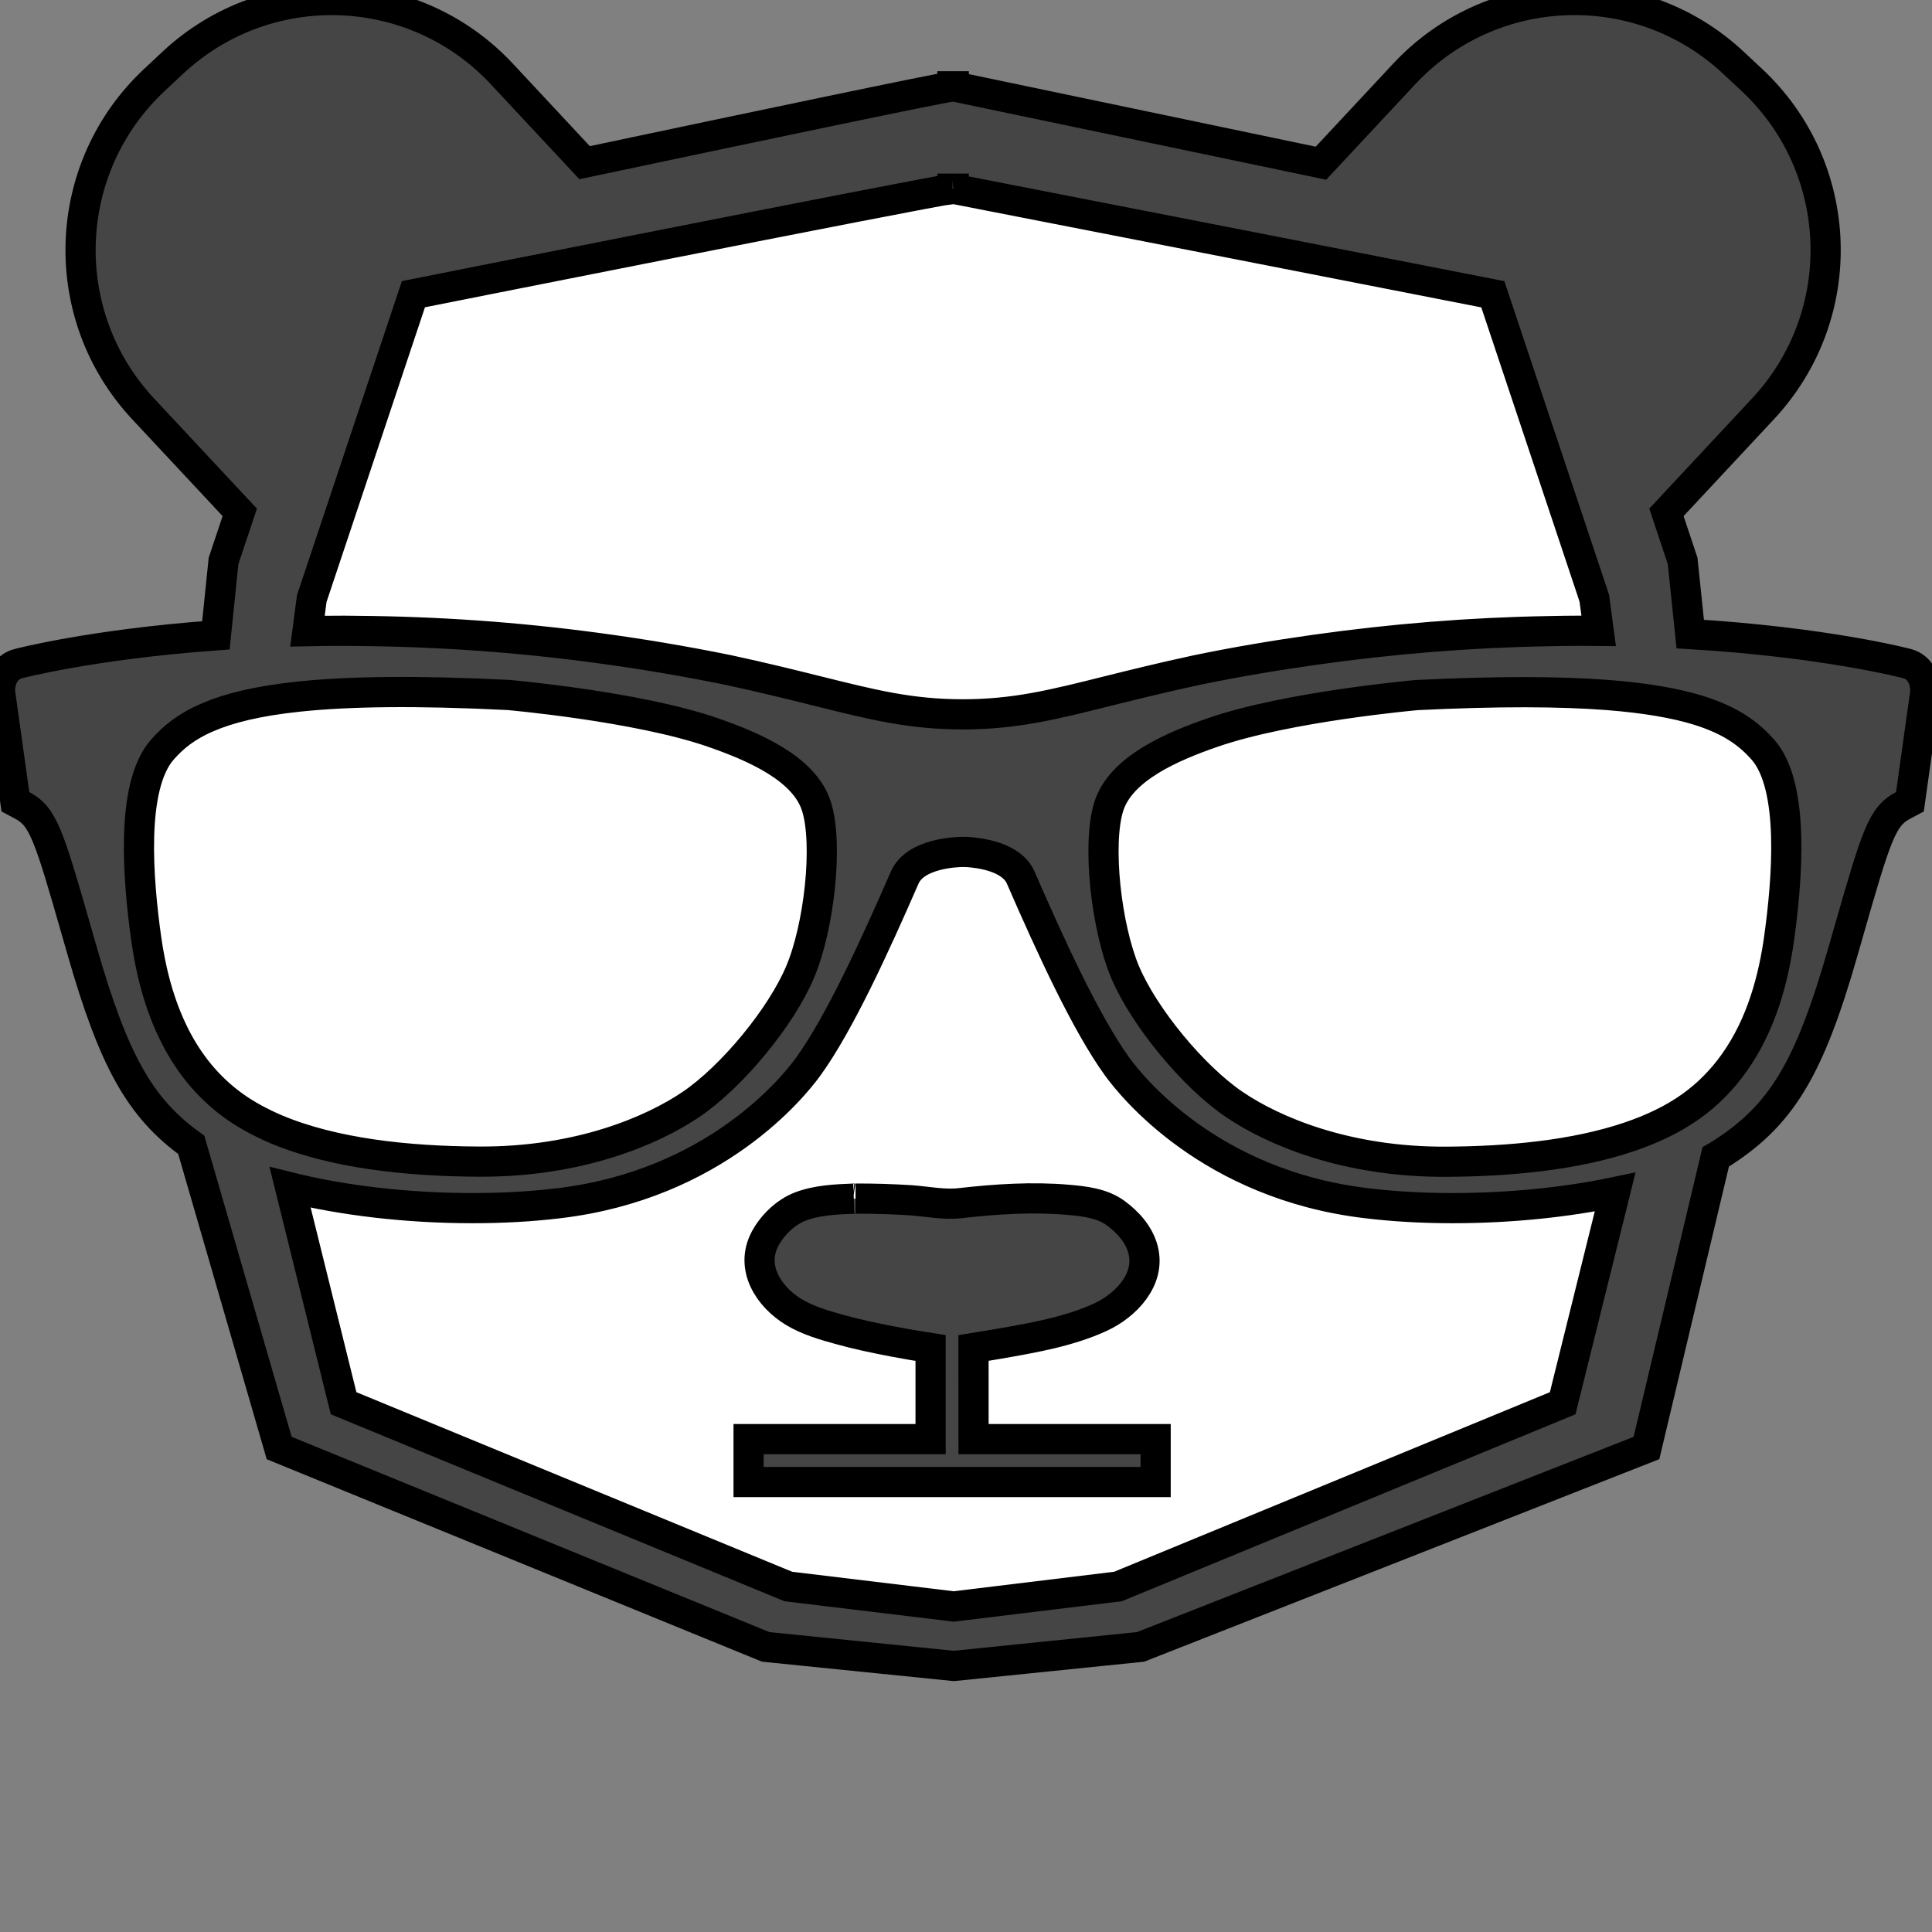 <?xml version="1.0" encoding="UTF-8"?> <svg xmlns="http://www.w3.org/2000/svg" xmlns:xlink="http://www.w3.org/1999/xlink" width="64" height="64" viewBox="0 0 64 64" fill="none"><rect x="0" y="0" width="64" height="64" fill="#808080" stroke="none"/><rect x="0" y="0" width="0" height="0" fill="rgba(249, 249, 249, 1)"></rect><g clip-path="url(#clip-path-zobnVYBobd8ETHIsRJx9f)"><path d="M45.311 39.997C40.113 39.382 37.516 36.122 37.047 35.475C36.015 34.051 34.848 31.507 33.848 29.208C33.546 28.513 32.471 28.385 32.077 28.362L31.929 28.359C31.745 28.36 30.359 28.395 30.005 29.208C29.003 31.505 27.84 34.047 26.806 35.475C26.338 36.122 23.738 39.384 18.543 39.997C17.638 40.106 16.681 40.158 15.69 40.158C13.521 40.158 11.376 39.905 9.646 39.471L11.418 46.621L26.15 52.692L31.629 53.354L37.069 52.692L51.802 46.621L53.535 39.625C51.936 39.96 50.057 40.158 48.159 40.158C47.172 40.158 46.212 40.106 45.311 39.997ZM38.318 49.235L24.834 49.235L24.834 47.811L30.863 47.811L30.863 44.796C30.44 44.731 30.018 44.658 29.597 44.578C29.014 44.466 28.434 44.345 27.862 44.185C27.346 44.044 26.805 43.886 26.341 43.61C25.503 43.105 24.869 42.131 25.383 41.171C25.628 40.716 26.063 40.294 26.549 40.108C27.1 39.896 27.734 39.868 28.319 39.847C27.988 39.859 28.543 39.847 28.378 39.846L28.349 39.846L28.378 39.846C28.988 39.846 29.592 39.861 30.203 39.901C30.747 39.938 31.304 40.059 31.844 39.997C33.022 39.863 34.23 39.783 35.414 39.886C35.947 39.932 36.536 39.997 36.982 40.32C37.397 40.622 37.769 41.03 37.901 41.537C38.16 42.528 37.319 43.392 36.487 43.774C35.446 44.253 34.244 44.459 33.122 44.656C32.844 44.704 32.565 44.751 32.285 44.796L32.285 47.811L38.318 47.811L38.318 49.235ZM56.282 23.662C55.546 23.436 54.578 23.262 53.274 23.16C51.718 23.041 49.682 23.029 46.974 23.163C46.974 23.163 42.711 23.536 40.212 24.401C38.856 24.872 37.166 25.596 36.769 26.85C36.371 28.104 36.682 30.866 37.309 32.344C37.936 33.825 39.561 35.803 40.928 36.727C42.192 37.585 44.621 38.642 47.959 38.621C50.018 38.609 52.189 38.411 53.99 37.803C54.759 37.545 55.464 37.211 56.06 36.784C56.638 36.371 57.103 35.879 57.48 35.352C58.404 34.056 58.793 32.516 58.975 31.203C59.231 29.354 59.519 26.192 58.434 24.967C57.992 24.469 57.402 24.007 56.282 23.662ZM22.929 36.729C24.294 35.805 25.919 33.825 26.543 32.346C27.171 30.866 27.484 28.105 27.084 26.851C26.687 25.598 24.999 24.872 23.641 24.403C21.144 23.538 16.879 23.165 16.879 23.165C13.788 23.01 11.565 23.05 9.94 23.218C8.559 23.364 7.604 23.606 6.915 23.906C6.203 24.212 5.767 24.58 5.422 24.971C4.338 26.195 4.623 29.355 4.878 31.206C5.02 32.227 5.288 33.386 5.833 34.459C6.276 35.331 6.905 36.15 7.799 36.788C8.207 37.081 8.672 37.329 9.167 37.543C11.088 38.357 13.562 38.611 15.898 38.625C19.232 38.642 21.663 37.586 22.929 36.729ZM11.876 21.038C14.502 21.058 17.145 21.242 19.78 21.595C21.248 21.791 22.71 22.036 24.163 22.333C25.348 22.588 26.296 22.825 27.133 23.033C28.984 23.497 30.207 23.799 31.933 23.802C33.653 23.799 34.873 23.493 36.722 23.033C37.559 22.825 38.507 22.588 39.684 22.335C40.976 22.069 42.272 21.852 43.572 21.666C46.158 21.3 48.752 21.09 51.333 21.046C51.691 21.039 52.052 21.032 52.411 21.032C52.608 21.032 52.804 21.034 52.996 21.036L52.854 19.964L52.785 19.747L49.49 9.886L41.252 8.273L31.632 6.394L31.632 6.39L31.625 6.39C31.625 6.39 31.622 6.39 31.613 6.392C31.604 6.39 31.6 6.39 31.599 6.39L31.592 6.39L31.592 6.395C31.231 6.435 26.47 7.368 21.953 8.258C17.737 9.089 13.734 9.888 13.734 9.888L10.44 19.749L10.367 19.966L10.226 21.048C10.632 21.039 11.038 21.034 11.444 21.034C11.588 21.032 11.732 21.038 11.876 21.038Z" fill="#FFFFFF"> </path><path d="M63.193 21.988C63.16 21.978 60.499 21.276 55.991 21.004L55.739 18.58L55.203 16.972L58.403 13.542C61.31 10.427 61.14 5.547 58.025 2.642L57.415 2.072C54.302 -0.833 49.42 -0.663 46.515 2.451L43.758 5.406L31.595 2.862L31.595 2.859L31.587 2.859C31.587 2.859 31.581 2.859 31.573 2.861C31.562 2.859 31.557 2.859 31.557 2.859L31.55 2.859L31.55 2.864C31.104 2.915 24.826 4.234 19.366 5.389L16.627 2.453C13.724 -0.663 8.843 -0.831 5.729 2.074L5.12 2.644C2.006 5.551 1.836 10.429 4.741 13.544L7.943 16.973L7.405 18.581L7.152 21.046C3.031 21.346 0.614 21.98 0.586 21.99C0.161 22.11 -0.015 22.541 0.001 22.916L0.51 26.559L0.728 26.675C1.428 27.047 1.607 27.608 2.557 30.928L2.725 31.513C3.76 35.116 4.625 36.697 6.336 37.924L9.248 47.967L25.364 54.555L31.597 55.187L37.784 54.555L54.541 47.967L56.835 38.325C56.861 38.31 56.889 38.294 56.915 38.279C58.99 36.987 59.919 35.469 61.053 31.513L61.223 30.919C62.172 27.606 62.349 27.047 63.05 26.675L63.269 26.559L63.773 22.964L63.776 22.917C63.79 22.541 63.616 22.11 63.193 21.988ZM10.328 19.825L10.401 19.608L13.695 9.746C13.695 9.746 17.699 8.947 21.914 8.117C26.43 7.225 31.192 6.294 31.553 6.254L31.553 6.25L31.56 6.25C31.56 6.25 31.565 6.251 31.574 6.252C31.582 6.251 31.587 6.25 31.586 6.25L31.593 6.25L31.593 6.256L41.213 8.135L49.452 9.748L52.745 19.609L52.815 19.826L52.958 20.898C52.765 20.896 52.569 20.894 52.372 20.894C52.013 20.894 51.651 20.901 51.294 20.908C48.715 20.952 46.121 21.162 43.533 21.528C42.233 21.712 40.937 21.929 39.645 22.197C38.468 22.45 37.52 22.687 36.683 22.895C34.835 23.357 33.614 23.661 31.893 23.664C30.168 23.661 28.947 23.357 27.094 22.895C26.257 22.687 25.309 22.45 24.124 22.195C22.672 21.899 21.211 21.653 19.741 21.457C17.118 21.106 14.483 20.92 11.837 20.9C11.693 20.9 11.549 20.895 11.403 20.895C10.988 20.895 10.579 20.9 10.185 20.908L10.328 19.825ZM9.128 37.4C8.633 37.186 8.168 36.938 7.759 36.645C6.865 36.007 6.236 35.188 5.794 34.316C5.25 33.243 4.981 32.085 4.839 31.063C4.583 29.214 4.297 26.052 5.382 24.828C5.728 24.435 6.163 24.067 6.875 23.763C7.565 23.463 8.52 23.221 9.9 23.076C11.528 22.905 13.749 22.867 16.84 23.022C16.84 23.022 21.103 23.395 23.602 24.26C24.959 24.73 26.649 25.454 27.045 26.708C27.445 27.962 27.134 30.725 26.503 32.203C25.88 33.684 24.255 35.661 22.89 36.586C21.624 37.443 19.193 38.501 15.857 38.48C13.525 38.469 11.05 38.214 9.128 37.4ZM51.766 46.484L37.034 52.555L31.593 53.216L26.114 52.555L11.382 46.484L9.61 39.333C11.34 39.765 13.485 40.021 15.654 40.021C16.643 40.021 17.602 39.968 18.507 39.859C23.702 39.244 26.302 35.985 26.771 35.337C27.804 33.91 28.968 31.367 29.97 29.07C30.324 28.258 31.709 28.223 31.893 28.221L32.041 28.224C32.435 28.249 33.51 28.375 33.812 29.07C34.812 31.369 35.98 33.913 37.011 35.337C37.48 35.985 40.078 39.246 45.275 39.859C46.178 39.968 47.136 40.021 48.127 40.021C50.025 40.021 51.903 39.825 53.503 39.488L51.766 46.484ZM58.938 31.065C58.755 32.378 58.367 33.919 57.443 35.214C57.064 35.744 56.6 36.233 56.022 36.646C55.425 37.074 54.722 37.407 53.952 37.666C52.152 38.273 49.981 38.472 47.922 38.484C44.584 38.505 42.154 37.447 40.89 36.589C39.524 35.665 37.898 33.686 37.272 32.206C36.647 30.727 36.334 27.966 36.731 26.712C37.129 25.458 38.819 24.732 40.175 24.264C42.672 23.399 46.937 23.025 46.937 23.025C49.644 22.892 51.679 22.904 53.237 23.022C54.541 23.124 55.51 23.298 56.245 23.524C57.364 23.869 57.953 24.331 58.396 24.831C59.48 26.054 59.193 29.214 58.938 31.065ZM32.249 44.655C32.529 44.61 32.809 44.563 33.087 44.515C34.208 44.319 35.41 44.114 36.452 43.633C37.284 43.251 38.126 42.388 37.865 41.396C37.733 40.889 37.362 40.481 36.947 40.178C36.501 39.856 35.91 39.791 35.379 39.745C34.194 39.642 32.986 39.722 31.808 39.856C31.267 39.918 30.711 39.798 30.168 39.76C29.56 39.722 28.951 39.703 28.343 39.705C28.508 39.706 27.95 39.718 28.283 39.706C27.698 39.729 27.066 39.755 26.514 39.967C26.027 40.153 25.592 40.576 25.347 41.029C24.833 41.992 25.465 42.964 26.305 43.469C26.769 43.745 27.311 43.903 27.826 44.044C28.398 44.204 28.978 44.324 29.561 44.437C29.982 44.518 30.402 44.589 30.827 44.655L30.827 47.672L24.798 47.672L24.798 49.094L38.282 49.094L38.282 47.672L32.25 47.672L32.249 44.655Z" stroke="rgba(0, 0, 0, 1)" stroke-width="1" fill="#454545"> </path></g><defs><clipPath id="clip-path-zobnVYBobd8ETHIsRJx9f"><path d="M0 64L64 64L64 0L0 0L0 64Z" fill="white"></path></clipPath></defs></svg> 